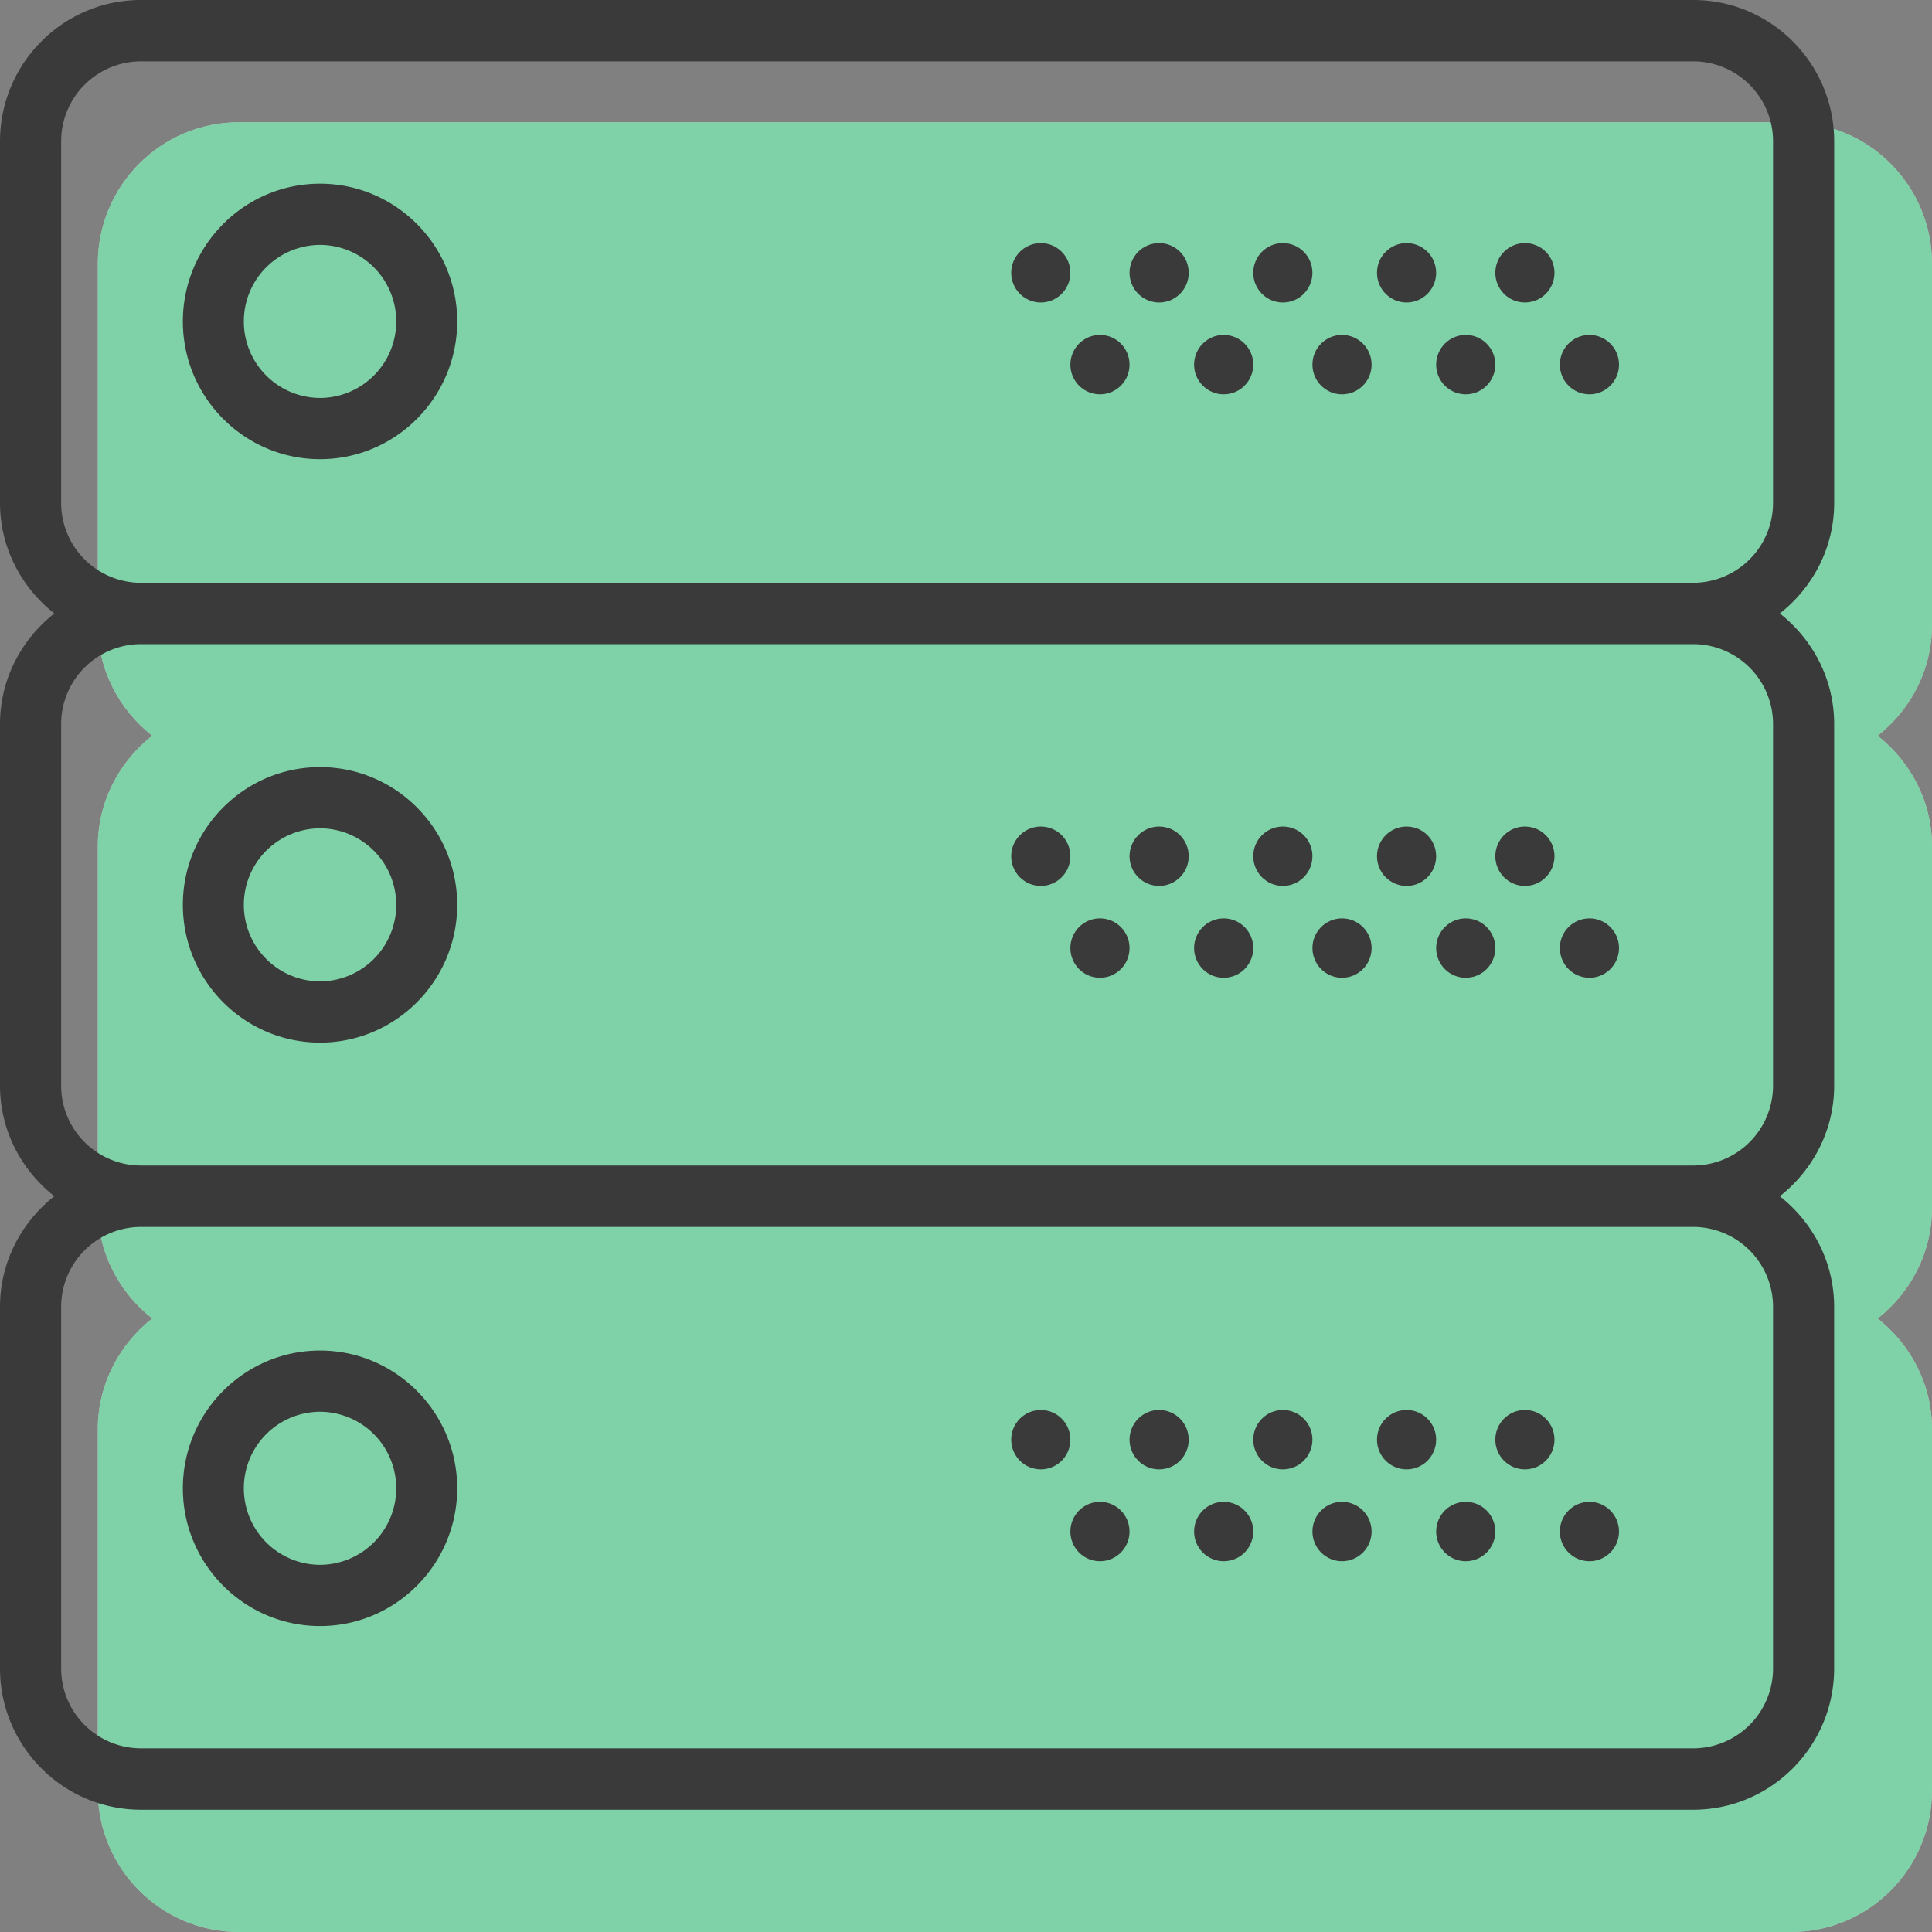 <svg xmlns="http://www.w3.org/2000/svg" width="80" height="80" viewBox="0 0 80 80">
    <rect x="0" y="0" width="80" height="80" fill="#808080" stroke="none"/>
    <g fill="none" fill-rule="nonzero">
        <path fill="#FFF" d="M80 25.883V10.916c0-3.227-2.616-5.853-5.833-5.853H9.884c-3.217 0-5.833 2.626-5.833 5.853v14.966c0 1.866.89 3.51 2.249 4.582-1.36 1.074-2.25 2.72-2.25 4.584v14.966c0 1.866.89 3.51 2.25 4.582-1.36 1.074-2.25 2.72-2.25 4.584v14.966C4.05 77.375 6.668 80 9.885 80h64.282c3.216 0 5.833-2.625 5.833-5.853V59.18c0-1.866-.89-3.51-2.25-4.582C79.11 53.526 80 51.88 80 50.015V35.048c0-1.866-.89-3.51-2.25-4.582 1.36-1.072 2.25-2.718 2.25-4.583z"/>
        <path fill="#00A750" d="M80 25.883V10.916c0-3.227-2.616-5.853-5.833-5.853H9.884c-3.217 0-5.833 2.626-5.833 5.853v14.966c0 1.866.89 3.51 2.249 4.582-1.36 1.074-2.25 2.72-2.25 4.584v14.966c0 1.866.89 3.51 2.25 4.582-1.36 1.074-2.25 2.72-2.25 4.584v14.966C4.05 77.375 6.668 80 9.885 80h64.282c3.216 0 5.833-2.625 5.833-5.853V59.18c0-1.866-.89-3.51-2.25-4.582C79.11 53.526 80 51.88 80 50.015V35.048c0-1.866-.89-3.51-2.25-4.582 1.36-1.072 2.25-2.718 2.25-4.583z" opacity=".5"/>
        <g fill="#3A3A3A">
            <path d="M13.252 7.606c-3.131 0-5.68 2.559-5.68 5.704 0 3.145 2.549 5.704 5.68 5.704s5.68-2.56 5.68-5.704c0-3.145-2.549-5.704-5.68-5.704zm0 8.873a3.166 3.166 0 0 1-3.155-3.17 3.166 3.166 0 0 1 3.155-3.168 3.166 3.166 0 0 1 3.155 3.169 3.166 3.166 0 0 1-3.155 3.169z"/>
            <ellipse cx="63.143" cy="11.296" rx="1.225" ry="1.23"/>
            <ellipse cx="58.243" cy="11.296" rx="1.225" ry="1.23"/>
            <ellipse cx="65.815" cy="15.099" rx="1.225" ry="1.23"/>
            <ellipse cx="60.693" cy="15.099" rx="1.225" ry="1.23"/>
            <ellipse cx="53.12" cy="11.296" rx="1.225" ry="1.23"/>
            <ellipse cx="55.57" cy="15.099" rx="1.225" ry="1.23"/>
            <ellipse cx="47.997" cy="11.296" rx="1.225" ry="1.23"/>
            <ellipse cx="50.67" cy="15.099" rx="1.225" ry="1.23"/>
            <ellipse cx="43.097" cy="11.296" rx="1.225" ry="1.23"/>
            <ellipse cx="45.547" cy="15.099" rx="1.225" ry="1.23"/>
            <path d="M75.95 20.82V5.853C75.95 2.625 73.332 0 70.115 0H5.833C2.616 0 0 2.625 0 5.853v14.965c0 1.866.89 3.511 2.25 4.583C.89 26.474 0 28.121 0 29.985V44.95c0 1.865.89 3.51 2.25 4.582C.89 50.606 0 52.253 0 54.117v14.966c0 3.228 2.616 5.854 5.833 5.854h64.282c3.217 0 5.833-2.626 5.833-5.853V54.117c0-1.866-.89-3.51-2.25-4.583 1.361-1.072 2.251-2.718 2.251-4.582V29.985c0-1.866-.89-3.51-2.249-4.583 1.36-1.072 2.25-2.718 2.25-4.582zm-2.532 33.297v14.966a3.31 3.31 0 0 1-3.302 3.312H5.833a3.309 3.309 0 0 1-3.301-3.311V54.117a3.31 3.31 0 0 1 3.3-3.312h64.283a3.311 3.311 0 0 1 3.303 3.312zm0-24.132V44.95a3.31 3.31 0 0 1-3.302 3.312H5.833a3.309 3.309 0 0 1-3.301-3.311V29.985a3.31 3.31 0 0 1 3.3-3.313h64.283a3.311 3.311 0 0 1 3.303 3.313zM5.833 24.132a3.31 3.31 0 0 1-3.301-3.312V5.853a3.31 3.31 0 0 1 3.3-3.313h64.283a3.311 3.311 0 0 1 3.303 3.313v14.965a3.31 3.31 0 0 1-3.302 3.313H5.833v.001z"/>
            <path d="M13.252 43.172c3.131 0 5.68-2.559 5.68-5.704 0-3.145-2.549-5.704-5.68-5.704s-5.68 2.56-5.68 5.704c0 3.145 2.549 5.704 5.68 5.704zm0-8.873a3.166 3.166 0 0 1 3.155 3.17 3.166 3.166 0 0 1-3.155 3.168 3.166 3.166 0 0 1-3.155-3.169 3.166 3.166 0 0 1 3.155-3.169z"/>
            <ellipse cx="63.143" cy="35.455" rx="1.225" ry="1.23"/>
            <ellipse cx="58.243" cy="35.455" rx="1.225" ry="1.23"/>
            <ellipse cx="65.815" cy="39.258" rx="1.225" ry="1.23"/>
            <ellipse cx="60.693" cy="39.258" rx="1.225" ry="1.23"/>
            <ellipse cx="53.12" cy="35.455" rx="1.225" ry="1.23"/>
            <ellipse cx="55.57" cy="39.258" rx="1.225" ry="1.23"/>
            <ellipse cx="47.997" cy="35.455" rx="1.225" ry="1.23"/>
            <ellipse cx="50.67" cy="39.258" rx="1.225" ry="1.23"/>
            <ellipse cx="43.097" cy="35.455" rx="1.225" ry="1.23"/>
            <ellipse cx="45.547" cy="39.258" rx="1.225" ry="1.23"/>
            <path d="M13.252 67.331c3.131 0 5.68-2.56 5.68-5.704 0-3.145-2.549-5.704-5.68-5.704s-5.68 2.56-5.68 5.704c0 3.145 2.549 5.704 5.68 5.704zm0-8.873a3.166 3.166 0 0 1 3.155 3.17 3.166 3.166 0 0 1-3.155 3.168 3.166 3.166 0 0 1-3.155-3.169 3.166 3.166 0 0 1 3.155-3.169z"/>
            <ellipse cx="63.143" cy="59.614" rx="1.225" ry="1.23"/>
            <ellipse cx="58.243" cy="59.614" rx="1.225" ry="1.23"/>
            <ellipse cx="65.815" cy="63.417" rx="1.225" ry="1.23"/>
            <ellipse cx="60.693" cy="63.417" rx="1.225" ry="1.23"/>
            <ellipse cx="53.12" cy="59.614" rx="1.225" ry="1.23"/>
            <ellipse cx="55.57" cy="63.417" rx="1.225" ry="1.23"/>
            <ellipse cx="47.997" cy="59.614" rx="1.225" ry="1.23"/>
            <ellipse cx="50.67" cy="63.417" rx="1.225" ry="1.23"/>
            <ellipse cx="43.097" cy="59.614" rx="1.225" ry="1.23"/>
            <ellipse cx="45.547" cy="63.417" rx="1.225" ry="1.23"/>
        </g>
    </g>
</svg>
